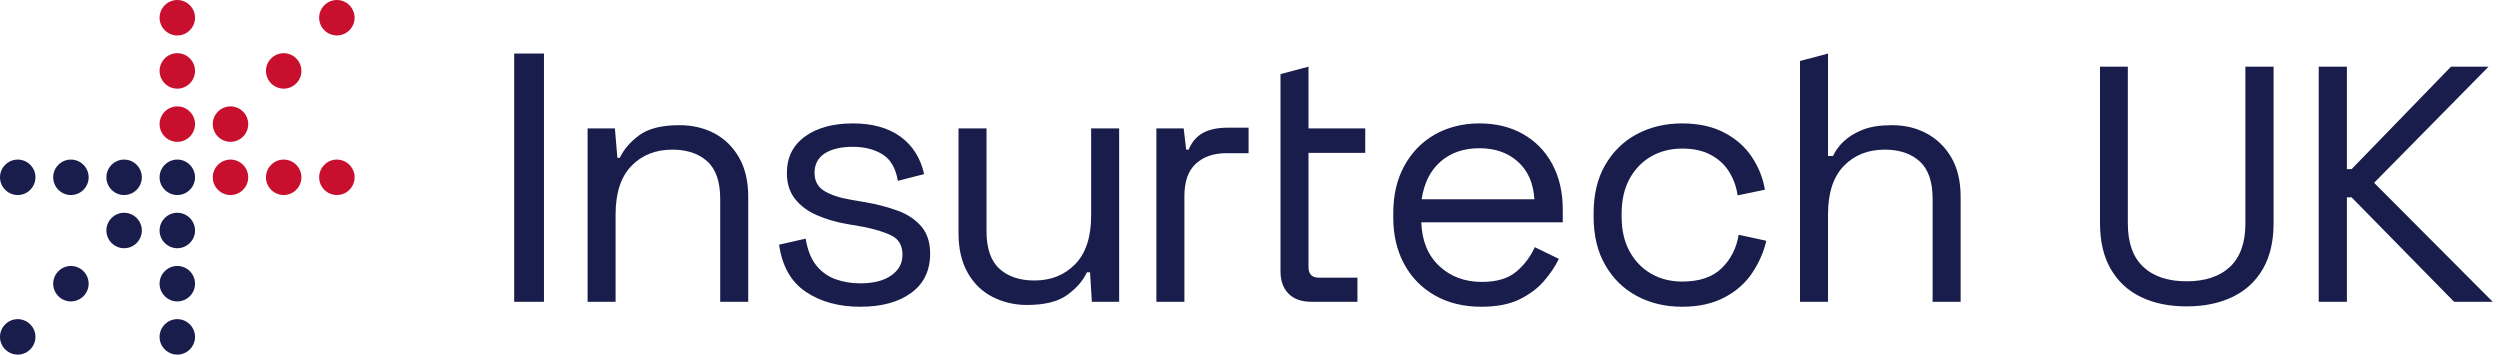 <svg width="282" height="40" viewBox="0 0 282 40" fill="none" xmlns="http://www.w3.org/2000/svg">
<g clip-path="url(#clip0_2091_134)">
<path d="M20 0C18.9 0 18 0.9 18 2C18 3.1 18.9 4 20 4C21.1 4 22 3.1 22 2C22 0.9 21.1 0 20 0ZM38 4C39.1 4 40 3.1 40 2C40 0.9 39.1 0 38 0C36.9 0 36 0.9 36 2C36 3.1 36.9 4 38 4ZM20 6C18.9 6 18 6.9 18 8C18 9.1 18.9 10 20 10C21.1 10 22 9.1 22 8C22 6.9 21.1 6 20 6ZM32 6C30.9 6 30 6.9 30 8C30 9.1 30.9 10 32 10C33.1 10 34 9.1 34 8C34 6.9 33.1 6 32 6ZM20 12C18.9 12 18 12.9 18 14C18 15.1 18.9 16 20 16C21.1 16 22 15.1 22 14C22 12.9 21.1 12 20 12ZM26 12C24.9 12 24 12.9 24 14C24 15.1 24.9 16 26 16C27.1 16 28 15.1 28 14C28 12.9 27.1 12 26 12ZM26 18C24.9 18 24 18.9 24 20C24 21.1 24.9 22 26 22C27.1 22 28 21.1 28 20C28 18.9 27.1 18 26 18ZM32 18C30.9 18 30 18.9 30 20C30 21.1 30.9 22 32 22C33.1 22 34 21.1 34 20C34 18.9 33.1 18 32 18ZM38 18C36.9 18 36 18.9 36 20C36 21.1 36.9 22 38 22C39.1 22 40 21.1 40 20C40 18.9 39.1 18 38 18Z" fill="#C8102E"/>
<path d="M2 18C0.9 18 0 18.9 0 20C0 21.1 0.9 22 2 22C3.1 22 4 21.1 4 20C4 18.9 3.1 18 2 18ZM8 18C6.9 18 6 18.9 6 20C6 21.1 6.9 22 8 22C9.1 22 10 21.1 10 20C10 18.9 9.1 18 8 18ZM14 18C12.9 18 12 18.9 12 20C12 21.1 12.9 22 14 22C15.1 22 16 21.1 16 20C16 18.9 15.1 18 14 18ZM20 22C21.1 22 22 21.1 22 20C22 18.9 21.1 18 20 18C18.9 18 18 18.9 18 20C18 21.1 18.9 22 20 22ZM14 24C12.9 24 12 24.9 12 26C12 27.1 12.9 28 14 28C15.1 28 16 27.1 16 26C16 24.9 15.1 24 14 24ZM20 24C18.9 24 18 24.9 18 26C18 27.1 18.9 28 20 28C21.1 28 22 27.1 22 26C22 24.9 21.1 24 20 24ZM8 30C6.9 30 6 30.9 6 32C6 33.1 6.9 34 8 34C9.1 34 10 33.1 10 32C10 30.9 9.1 30 8 30ZM20 30C18.9 30 18 30.9 18 32C18 33.1 18.9 34 20 34C21.1 34 22 33.1 22 32C22 30.9 21.1 30 20 30ZM2 36C0.9 36 0 36.9 0 38C0 39.1 0.9 40 2 40C3.1 40 4 39.1 4 38C4 36.9 3.1 36 2 36ZM20 36C18.9 36 18 36.9 18 38C18 39.1 18.9 40 20 40C21.1 40 22 39.1 22 38C22 36.9 21.1 36 20 36Z" fill="#191D4C"/>
<path d="M147.6 7.52L144.44 8.36V30.6C144.44 31.67 144.74 32.51 145.34 33.12C145.94 33.73 146.8 34.04 147.92 34.04H153.12V31.32H148.76C147.99 31.32 147.6 30.92 147.6 30.12V17.24H154V14.48H147.6V7.52ZM123.08 24.32C123.08 26.75 122.48 28.57 121.28 29.8C120.08 31.03 118.55 31.64 116.68 31.64C115.03 31.64 113.71 31.2 112.74 30.32C111.77 29.44 111.28 28.03 111.28 26.08V14.48H108.12V26.32C108.12 28.05 108.46 29.53 109.14 30.74C109.82 31.95 110.75 32.87 111.94 33.48C113.13 34.09 114.43 34.4 115.84 34.4C117.84 34.4 119.36 34.02 120.4 33.26C121.44 32.5 122.17 31.65 122.6 30.72H122.96L123.16 34.04H126.24V14.48H123.08V24.32ZM135.68 15C134.96 15.4 134.43 16.03 134.08 16.88H133.8L133.52 14.48H130.44V34.04H133.6V22.12C133.6 20.47 134.03 19.25 134.9 18.46C135.77 17.67 136.91 17.28 138.32 17.28H140.84V14.4H138.52C137.35 14.4 136.4 14.6 135.68 15ZM101.3 23.78C100.19 23.37 98.95 23.04 97.56 22.8L95.92 22.52C94.69 22.31 93.71 21.98 92.98 21.54C92.25 21.1 91.88 20.41 91.88 19.48C91.88 18.55 92.27 17.79 93.04 17.3C93.81 16.81 94.87 16.56 96.2 16.56C97.53 16.56 98.65 16.85 99.56 17.42C100.47 17.99 101.04 18.99 101.28 20.4L104.24 19.64C103.84 17.83 102.95 16.42 101.58 15.42C100.21 14.42 98.41 13.92 96.2 13.92C93.99 13.92 92.16 14.41 90.8 15.4C89.44 16.39 88.76 17.76 88.76 19.52C88.76 20.69 89.07 21.67 89.68 22.44C90.29 23.21 91.12 23.83 92.16 24.28C93.2 24.73 94.35 25.07 95.6 25.28L97.24 25.56C98.65 25.83 99.77 26.17 100.58 26.58C101.39 26.99 101.8 27.71 101.8 28.72C101.8 29.73 101.37 30.49 100.52 31.08C99.67 31.67 98.51 31.96 97.04 31.96C96.05 31.96 95.13 31.81 94.26 31.5C93.39 31.19 92.67 30.67 92.08 29.94C91.49 29.21 91.09 28.2 90.88 26.92L87.88 27.6C88.23 30.03 89.23 31.8 90.9 32.92C92.57 34.04 94.61 34.6 97.04 34.6C99.47 34.6 101.35 34.08 102.78 33.04C104.21 32 104.92 30.52 104.92 28.6C104.92 27.35 104.59 26.33 103.94 25.56C103.29 24.79 102.41 24.19 101.3 23.78ZM80.58 15.04C79.42 14.43 78.11 14.12 76.64 14.12C74.64 14.12 73.13 14.5 72.1 15.26C71.07 16.02 70.35 16.87 69.92 17.8H69.64L69.36 14.48H66.28V34.04H69.44V24.2C69.44 21.77 70.03 19.95 71.22 18.72C72.41 17.49 73.95 16.88 75.84 16.88C77.49 16.88 78.81 17.32 79.78 18.2C80.75 19.08 81.24 20.49 81.24 22.44V34.04H84.4V22.2C84.4 20.44 84.05 18.96 83.36 17.76C82.67 16.56 81.74 15.65 80.58 15.04ZM58 34.04H61.36V6.04H58V34.04ZM171.76 15.1C170.35 14.31 168.72 13.92 166.88 13.92C165.04 13.92 163.31 14.34 161.84 15.18C160.37 16.02 159.23 17.2 158.4 18.72C157.57 20.24 157.16 22.01 157.16 24.04V24.52C157.16 26.52 157.57 28.28 158.4 29.8C159.23 31.32 160.39 32.5 161.88 33.34C163.37 34.18 165.11 34.6 167.08 34.6C168.84 34.6 170.29 34.32 171.42 33.76C172.55 33.2 173.47 32.51 174.18 31.68C174.89 30.85 175.44 30.03 175.84 29.2L173.12 27.88C172.64 28.95 171.95 29.87 171.04 30.64C170.13 31.41 168.84 31.8 167.16 31.8C165.24 31.8 163.64 31.21 162.36 30.02C161.08 28.83 160.4 27.19 160.32 25.08H176.28V23.64C176.28 21.67 175.88 19.95 175.08 18.48C174.28 17.01 173.17 15.89 171.76 15.1ZM160.36 22.48C160.63 20.67 161.33 19.25 162.48 18.24C163.63 17.23 165.09 16.72 166.88 16.72C168.67 16.72 170.09 17.23 171.22 18.24C172.35 19.25 172.97 20.67 173.08 22.48H160.36ZM253.28 25.21C253.28 27.38 252.7 29.01 251.54 30.1C250.38 31.19 248.75 31.73 246.65 31.73C244.55 31.73 242.92 31.19 241.76 30.1C240.6 29.01 240.02 27.39 240.02 25.21V7.52H236.88V25.17C236.88 27.22 237.28 28.94 238.09 30.34C238.9 31.74 240.03 32.8 241.5 33.5C242.96 34.21 244.68 34.56 246.65 34.56C248.62 34.56 250.34 34.21 251.82 33.5C253.3 32.79 254.44 31.74 255.25 30.34C256.06 28.94 256.46 27.22 256.46 25.17V7.52H253.28V25.21ZM267.79 20.63L280.71 7.52H276.47L265.26 19.08H264.73V7.52H261.55V34.04H264.73V22.26H265.26L276.82 34.04H281.18L267.81 20.63H267.79ZM194.22 30.24C193.19 31.25 191.71 31.76 189.76 31.76C188.45 31.76 187.29 31.47 186.26 30.88C185.23 30.29 184.42 29.45 183.82 28.36C183.22 27.27 182.92 25.96 182.92 24.44V24.08C182.92 22.56 183.22 21.25 183.82 20.16C184.42 19.07 185.23 18.23 186.26 17.64C187.29 17.05 188.45 16.76 189.76 16.76C191.07 16.76 192.12 17 193 17.48C193.88 17.96 194.57 18.6 195.06 19.4C195.55 20.2 195.87 21.08 196 22.04L199.08 21.4C198.87 20.09 198.38 18.87 197.62 17.72C196.86 16.57 195.82 15.65 194.5 14.96C193.18 14.27 191.59 13.92 189.72 13.92C187.85 13.92 186.13 14.33 184.62 15.14C183.11 15.95 181.93 17.11 181.06 18.62C180.19 20.13 179.76 21.93 179.76 24.04V24.48C179.76 26.56 180.19 28.36 181.06 29.88C181.93 31.4 183.11 32.57 184.62 33.38C186.13 34.19 187.83 34.6 189.72 34.6C191.61 34.6 193.18 34.25 194.5 33.56C195.82 32.87 196.87 31.95 197.64 30.8C198.41 29.65 198.95 28.44 199.24 27.16L196.12 26.48C195.88 27.97 195.25 29.23 194.22 30.24ZM217.34 15.06C216.18 14.43 214.87 14.12 213.4 14.12C212.07 14.12 210.97 14.29 210.1 14.64C209.23 14.99 208.53 15.42 207.98 15.94C207.43 16.46 207.03 17.01 206.76 17.6H206.2V6.04L203.04 6.88V34.04H206.2V24.2C206.2 21.77 206.79 19.95 207.98 18.72C209.17 17.49 210.71 16.88 212.6 16.88C214.25 16.88 215.57 17.32 216.54 18.2C217.51 19.08 218 20.49 218 22.44V34.04H221.16V22.2C221.16 20.44 220.81 18.97 220.12 17.78C219.43 16.59 218.5 15.69 217.34 15.06Z" fill="#191D4C"/>
</g>
<defs>
<clipPath id="clip0_2091_134">
<rect width="281.16" height="40" fill="white"/>
</clipPath>
</defs>
</svg>

